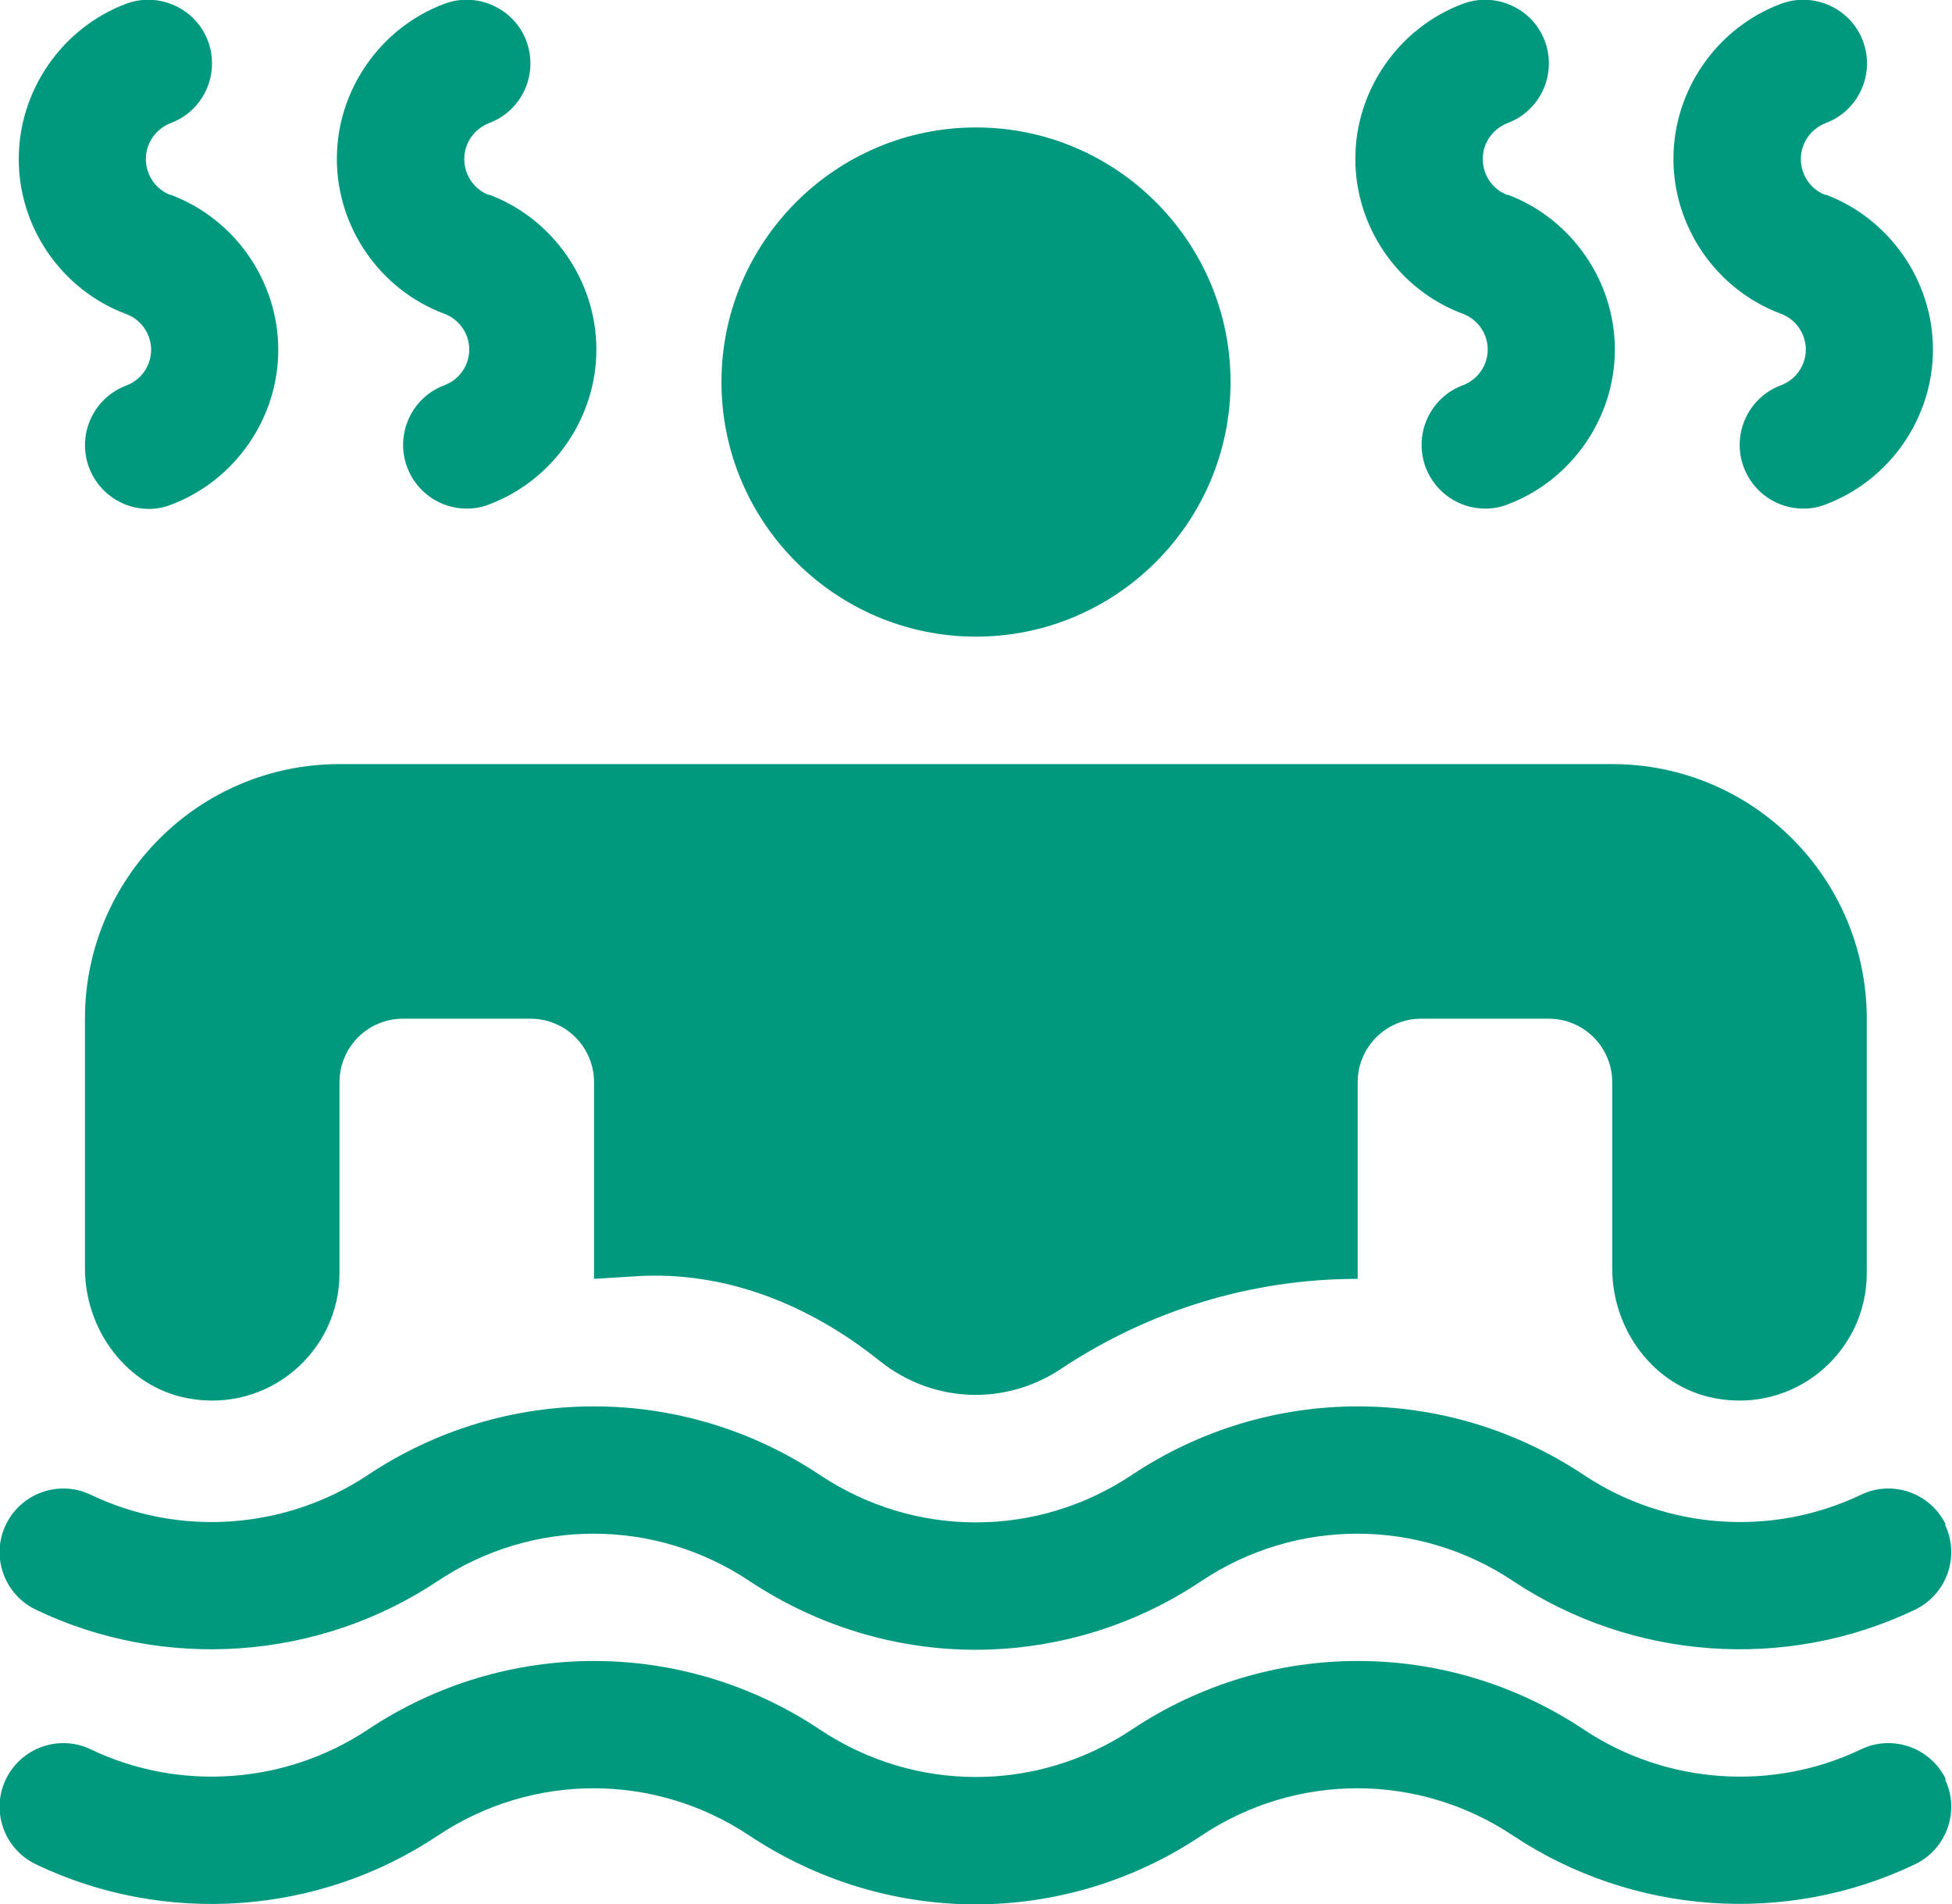 <?xml version="1.0" encoding="UTF-8"?>
<svg id="Capa_2" xmlns="http://www.w3.org/2000/svg" viewBox="0 0 66.64 65">
  <defs>
    <style>
      .cls-1 {
        fill: #009980;
      }
    </style>
  </defs>
  <g id="Capa_1-2" data-name="Capa_1">
    <g>
      <path class="cls-1" d="M62.33,6.66c-.51-.19-.85-.68-.85-1.23s.34-1.03.85-1.23c1.12-.42,1.69-1.67,1.27-2.8-.42-1.12-1.68-1.69-2.8-1.27-2.19.82-3.67,2.95-3.67,5.29s1.47,4.47,3.67,5.29c.51.19.85.68.85,1.22s-.34,1.03-.85,1.22c-1.12.42-1.69,1.67-1.27,2.8.33.87,1.15,1.41,2.03,1.41.25,0,.51-.04.76-.14,2.19-.82,3.67-2.95,3.67-5.29s-1.48-4.47-3.67-5.29Z"/>
      <path class="cls-1" d="M51.47,6.66c-.51-.19-.85-.68-.85-1.23s.34-1.03.85-1.23c1.12-.42,1.69-1.67,1.27-2.8-.42-1.12-1.68-1.69-2.8-1.27-2.19.82-3.67,2.95-3.67,5.29s1.47,4.47,3.67,5.29c.51.19.85.68.85,1.22s-.34,1.03-.85,1.22c-1.12.42-1.69,1.67-1.27,2.8.33.87,1.15,1.41,2.03,1.41.25,0,.51-.04.76-.14,2.19-.82,3.67-2.95,3.67-5.29s-1.48-4.47-3.67-5.29Z"/>
      <path class="cls-1" d="M16.7,6.66c-.51-.19-.85-.68-.85-1.23s.34-1.03.85-1.23c1.12-.42,1.69-1.67,1.27-2.8-.42-1.12-1.68-1.69-2.8-1.27-2.19.82-3.67,2.95-3.67,5.29s1.47,4.47,3.67,5.29c.51.19.85.68.85,1.22s-.34,1.03-.85,1.22c-1.12.42-1.69,1.67-1.27,2.8.33.87,1.15,1.41,2.03,1.41.25,0,.51-.04.76-.14,2.19-.82,3.67-2.95,3.67-5.29s-1.48-4.47-3.67-5.29Z"/>
      <path class="cls-1" d="M5.83,6.66c-.51-.19-.85-.68-.85-1.23s.34-1.03.85-1.23c1.12-.42,1.69-1.67,1.27-2.8-.42-1.12-1.68-1.69-2.8-1.27C2.11.96.64,3.09.64,5.43s1.47,4.47,3.67,5.29c.51.19.85.68.85,1.22s-.34,1.03-.85,1.22c-1.12.42-1.69,1.67-1.27,2.8.33.87,1.15,1.41,2.03,1.41.25,0,.51-.04.76-.14,2.19-.82,3.67-2.95,3.67-5.29,0-2.34-1.48-4.47-3.67-5.29Z"/>
      <path class="cls-1" d="M66.43,60.73c-.52-1.08-1.82-1.54-2.9-1.02-3.03,1.45-6.65,1.19-9.45-.67-4.69-3.13-10.76-3.13-15.45,0-3.23,2.15-7.4,2.15-10.63,0-4.69-3.13-10.76-3.13-15.45,0-2.8,1.86-6.42,2.12-9.45.67-1.08-.52-2.38-.06-2.9,1.02-.52,1.08-.06,2.38,1.02,2.9,4.4,2.11,9.67,1.74,13.73-.98,3.23-2.15,7.4-2.15,10.63,0,2.35,1.56,5.04,2.35,7.72,2.35s5.38-.78,7.72-2.35c3.23-2.15,7.4-2.15,10.63,0,4.07,2.71,9.33,3.09,13.73.98,1.08-.52,1.54-1.82,1.02-2.9Z"/>
      <path class="cls-1" d="M55.05,26.08H11.59c-4.8,0-8.69,3.89-8.69,8.69v8.52c0,2.1,1.42,4.03,3.48,4.43,2.77.54,5.21-1.58,5.21-4.26v-6.52c0-1.2.97-2.17,2.17-2.17h4.35c1.2,0,2.17.97,2.17,2.17v6.71l1.44-.09c3.05-.19,5.93.98,8.31,2.89.95.76,2.1,1.16,3.28,1.16,1.03,0,2.04-.31,2.9-.88,3.02-2.01,6.52-3.08,10.14-3.08v-6.71c0-1.2.97-2.17,2.17-2.17h4.35c1.2,0,2.17.97,2.17,2.17v6.35c0,2.1,1.42,4.03,3.48,4.43,2.77.54,5.21-1.58,5.21-4.26v-8.69c0-4.8-3.89-8.69-8.69-8.69Z"/>
      <path class="cls-1" d="M33.32,4.35c-4.79,0-8.69,3.9-8.69,8.69s3.9,8.69,8.69,8.69,8.69-3.9,8.69-8.69-3.9-8.69-8.69-8.69Z"/>
      <path class="cls-1" d="M66.43,52.04c-.52-1.08-1.82-1.54-2.9-1.02-3.03,1.45-6.65,1.19-9.45-.67-4.69-3.13-10.76-3.13-15.45,0-3.23,2.15-7.4,2.15-10.63,0-4.69-3.13-10.76-3.13-15.45,0-2.8,1.86-6.42,2.12-9.45.67-1.08-.52-2.38-.06-2.9,1.02-.52,1.08-.06,2.38,1.02,2.9,4.4,2.11,9.67,1.73,13.73-.98,3.23-2.15,7.4-2.15,10.63,0,2.35,1.56,5.04,2.35,7.72,2.35s5.38-.78,7.72-2.35c3.23-2.15,7.4-2.15,10.63,0,4.07,2.71,9.33,3.09,13.73.98,1.08-.52,1.54-1.82,1.02-2.9Z"/>
    </g>
  </g>
</svg>